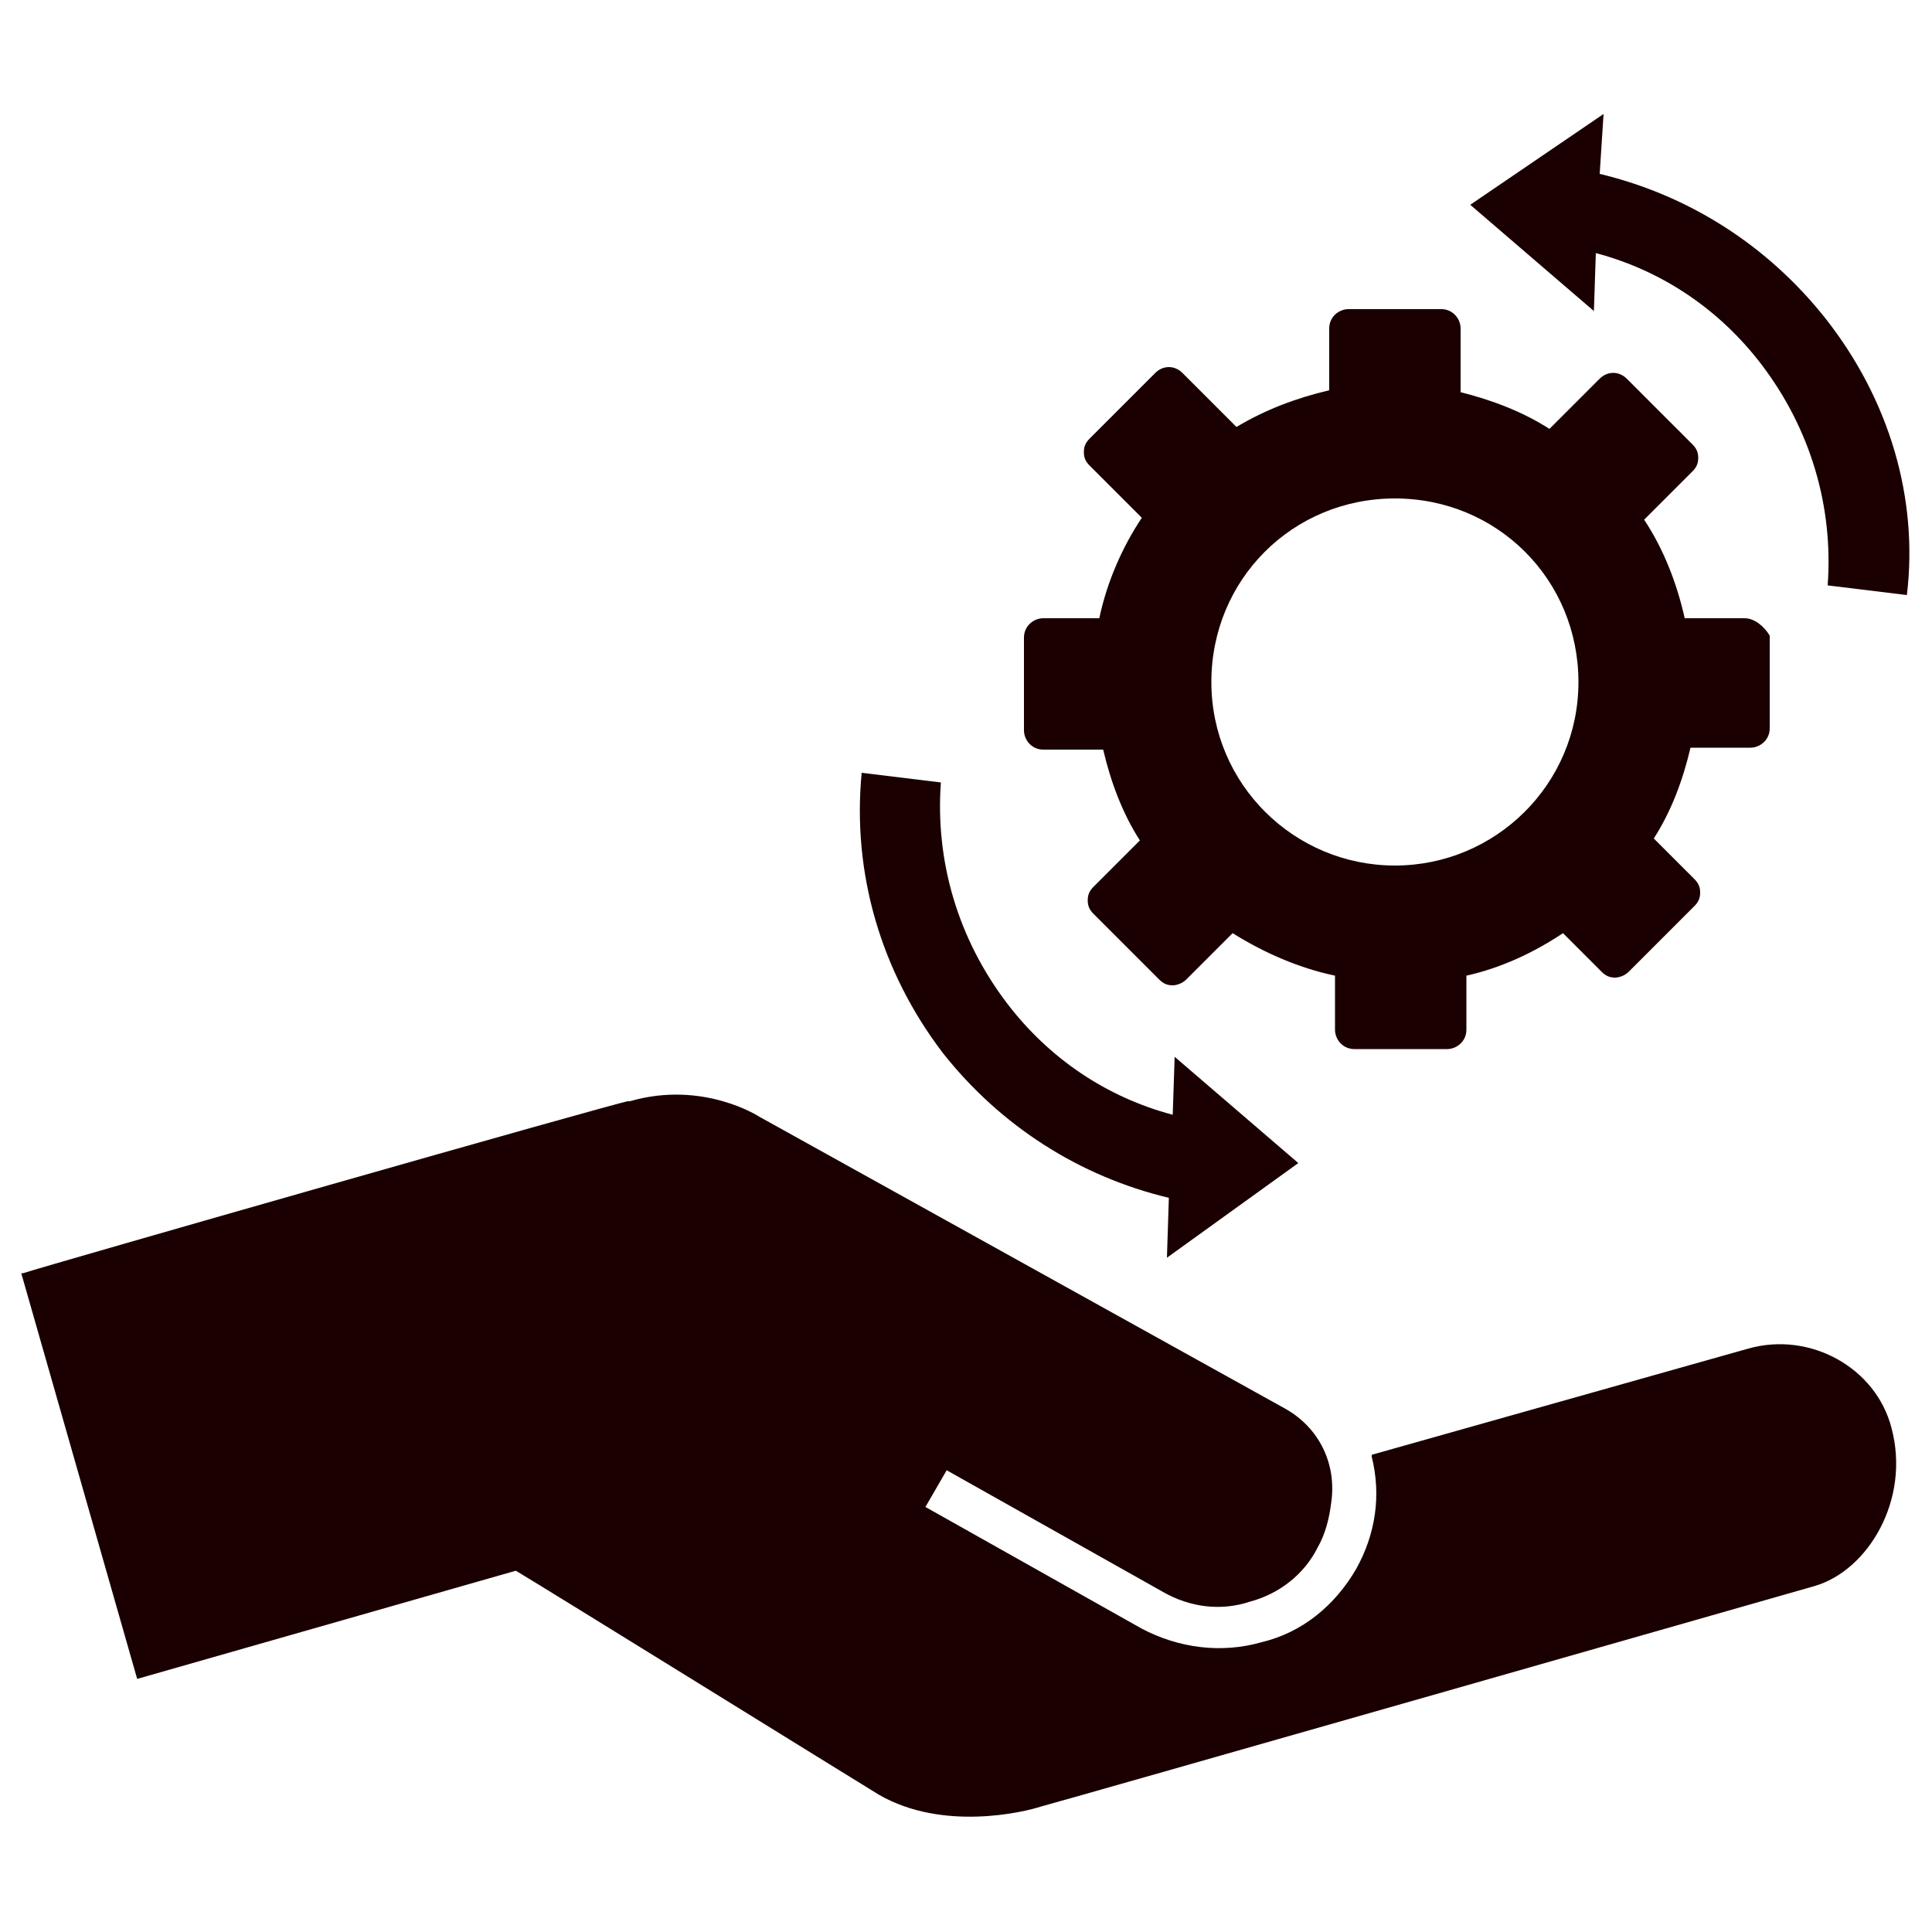 <svg height='100px' width='100px'  fill="#1a0000" xmlns="http://www.w3.org/2000/svg" xmlns:xlink="http://www.w3.org/1999/xlink" version="1.1" x="0px" y="0px" viewBox="0 0 100 100" style="enable-background:new 0 0 100 100;" xml:space="preserve"><path d="M68.6,70.9"></path><path d="M90.5,69.8L71,75.3l0,0.1c0.5,2,0.2,4-0.8,5.8c-1.1,1.9-2.8,3.3-4.9,3.8c-2.1,0.6-4.3,0.3-6.2-0.7l-11.2-6.3  l1.1-1.9l11.2,6.3c1.4,0.8,3,1,4.5,0.5c1.5-0.4,2.8-1.4,3.5-2.8c0.4-0.7,0.6-1.5,0.7-2.3c0.3-2-0.6-3.9-2.4-4.9L39.3,57.8  c0,0-2.9-1.9-6.7-0.8c0,0,0,0-0.1,0c-0.7,0.1-30.1,8.5-31.3,8.9l-0.1,0l6,21l19.6-5.6c2,1.2,17,10.5,18.8,11.6  c3.3,1.9,7.5,0.9,8.4,0.6c0.1,0,40-11.4,40-11.4c2.8-0.8,5-4.5,4-8.2C97.1,70.8,93.7,68.9,90.5,69.8z"></path><path d="M90.3,32h-3.1c-0.4-1.8-1.1-3.6-2.1-5.1l2.5-2.5c0.2-0.2,0.3-0.4,0.3-0.7s-0.1-0.5-0.3-0.7l-3.4-3.4  c-0.4-0.4-1-0.4-1.4,0l-2.6,2.6c-1.4-0.9-3-1.5-4.6-1.9V17c0-0.5-0.4-1-1-1h-4.8c-0.5,0-1,0.4-1,1v3.2c-1.7,0.4-3.3,1-4.8,1.9  l-2.8-2.8c-0.4-0.4-1-0.4-1.4,0l-3.4,3.4c-0.2,0.2-0.3,0.4-0.3,0.7s0.1,0.5,0.3,0.7l2.7,2.7c-1,1.5-1.8,3.3-2.2,5.2H54  c-0.5,0-1,0.4-1,1v4.8c0,0.5,0.4,1,1,1h3.1c0.4,1.7,1,3.3,1.9,4.7l-2.4,2.4c-0.2,0.2-0.3,0.4-0.3,0.7c0,0.3,0.1,0.5,0.3,0.7l3.4,3.4  c0.2,0.2,0.4,0.3,0.7,0.3c0.2,0,0.5-0.1,0.7-0.3l2.4-2.4c1.6,1,3.4,1.8,5.3,2.2v2.8c0,0.5,0.4,1,1,1h4.8c0.5,0,1-0.4,1-1v-2.8  c1.8-0.4,3.5-1.2,5-2.2l2,2c0.2,0.2,0.4,0.3,0.7,0.3c0.2,0,0.5-0.1,0.7-0.3l3.4-3.4c0.2-0.2,0.3-0.4,0.3-0.7s-0.1-0.5-0.3-0.7  l-2.1-2.1c0.9-1.4,1.5-3,1.9-4.7h3.1c0.5,0,1-0.4,1-1v-4.8C91.3,32.4,90.8,32,90.3,32z M72.2,44.8c-5.2,0-9.5-4.2-9.5-9.5  s4.2-9.5,9.5-9.5s9.5,4.2,9.5,9.5S77.4,44.8,72.2,44.8z"></path><path d="M94.5,16.5c-3-3.8-7.1-6.4-11.7-7.5L83,5.9l-6.9,4.7l6.4,5.5l0.1-3c3.4,0.9,6.4,2.9,8.6,5.8  c2.5,3.3,3.7,7.3,3.4,11.4l4.1,0.5C99.3,25.8,97.8,20.7,94.5,16.5z"></path><path d="M67.2,60.2l-6.4-5.5l-0.1,3c-3.4-0.9-6.4-2.9-8.6-5.8c-2.5-3.3-3.7-7.3-3.4-11.4l-4.1-0.5  c-0.5,5.2,1,10.3,4.2,14.5c3,3.8,7.1,6.4,11.7,7.5l-0.1,3.1L67.2,60.2z"></path></svg>